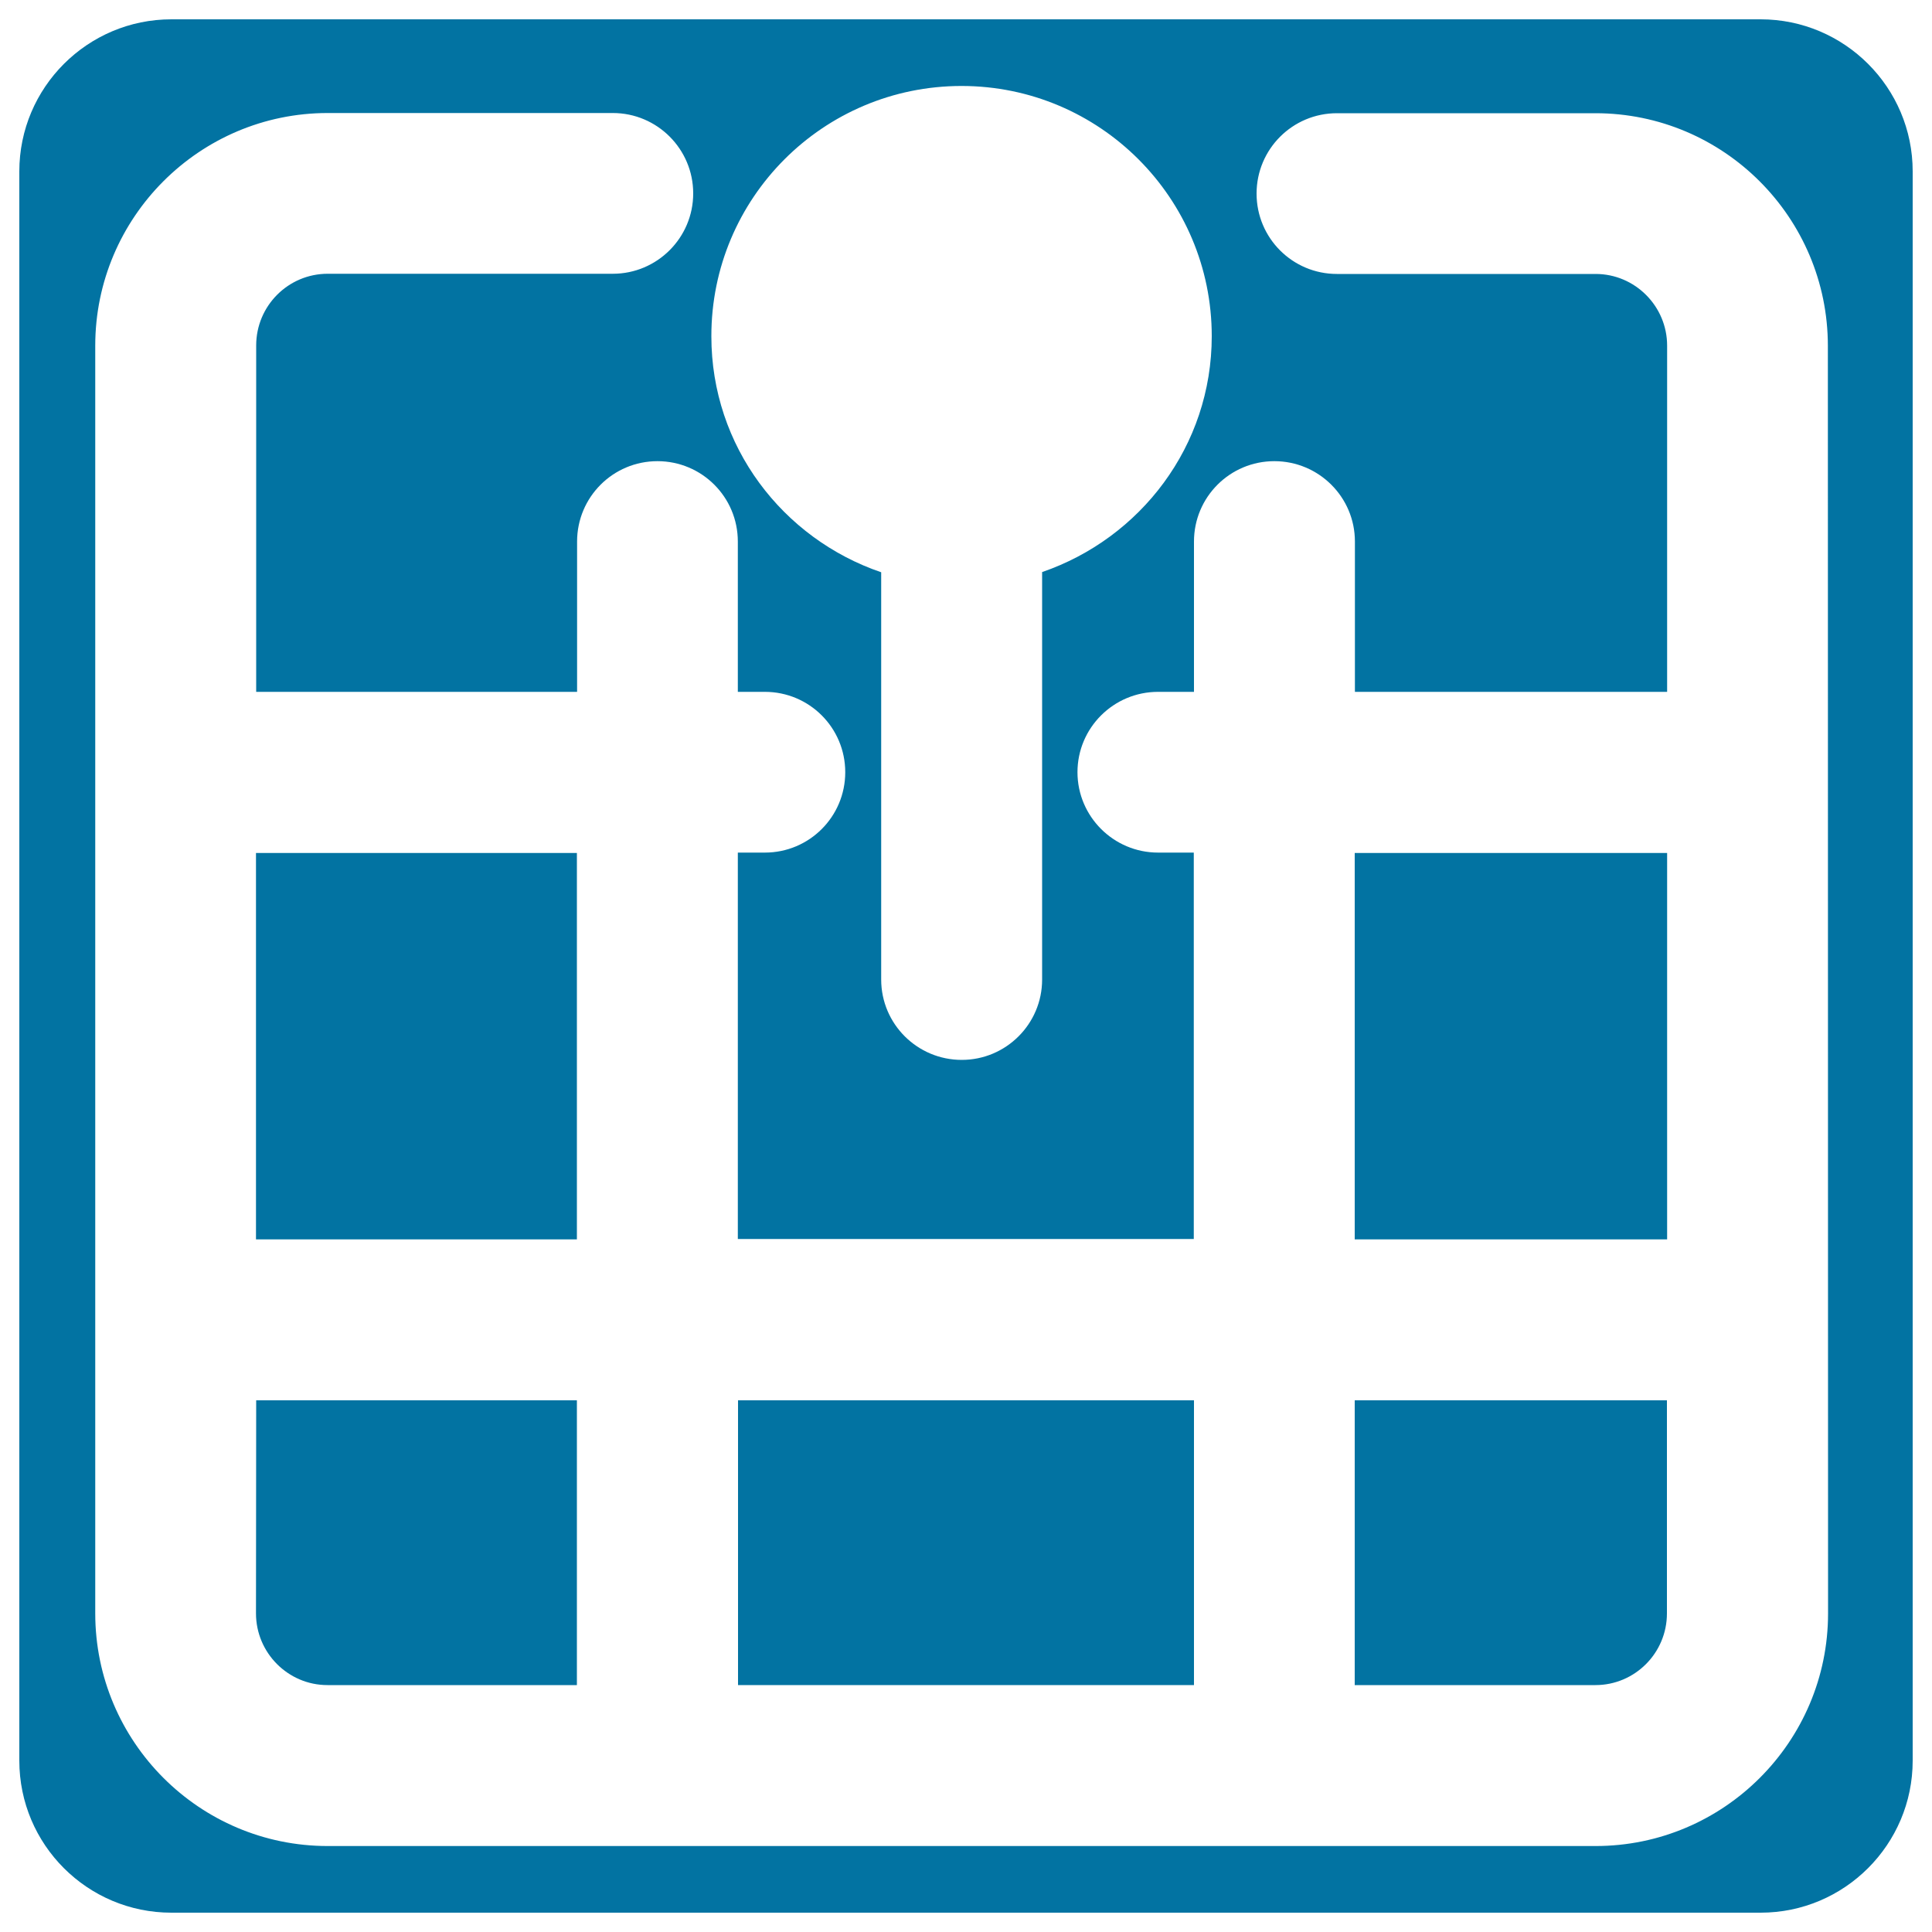 <svg xmlns="http://www.w3.org/2000/svg" viewBox="0 0 1000 1000" style="fill:#0273a2">
<title>Bathroom Weight Scale SVG icon</title>
<g><g><rect x="382" y="724.8" width="236" height="147.4"/><rect x="132.5" y="441.5" width="166.1" height="200"/><path d="M701.2,872.2h124.6c20.4,0,37-16.6,37-37.1V724.8H701.2V872.2z"/><rect x="701.2" y="441.5" width="161.7" height="200"/><path d="M132.5,835.1c0,20.4,16.6,37.1,37,37.1h129.1V724.8H132.6L132.5,835.1L132.5,835.1z"/><path d="M911.3,10H88.7C45.3,10,10,45.3,10,88.7v822.6c0,43.5,35.3,78.7,78.7,78.7h822.6c43.4,0,78.7-35.3,78.7-78.7V88.7C990,45.3,954.7,10,911.3,10z M497.7,44.5c71.5,0,129.5,58,129.5,129.5c0,56.9-36.9,104.6-87.8,122.1V507c0,23-18.7,41.6-41.6,41.6c-23,0-41.7-18.6-41.7-41.6V296.2c-51-17.4-87.9-65.2-87.9-122.1C368.1,102.5,426.1,44.5,497.7,44.5z M946.2,835.1c0,66.4-54,120.4-120.3,120.4H169.6c-66.4,0-120.3-54-120.3-120.4V178.9c0-66.4,54-120.4,120.3-120.4h147.6c23,0,41.6,18.7,41.6,41.6c0,23-18.7,41.6-41.6,41.6H169.6c-20.4,0-37,16.6-37,37.1v179.3h166.1v-77.8c0-23,18.6-41.6,41.6-41.6c23,0,41.6,18.6,41.6,41.6v77.8h14c23,0,41.6,18.6,41.6,41.6c0,23-18.6,41.6-41.6,41.6h-14v200h236v-200h-18.5c-23,0-41.7-18.7-41.7-41.6c0-23,18.7-41.6,41.7-41.6H618v-77.8c0-23,18.6-41.6,41.6-41.6c23,0,41.7,18.6,41.7,41.6v77.8h161.6V178.9c0-20.4-16.6-37.1-37-37.1H692c-23,0-41.6-18.6-41.6-41.6c0-23,18.6-41.6,41.6-41.6h133.8c66.4,0,120.3,54,120.3,120.4L946.2,835.1L946.2,835.1z"/></g></g>
</svg>